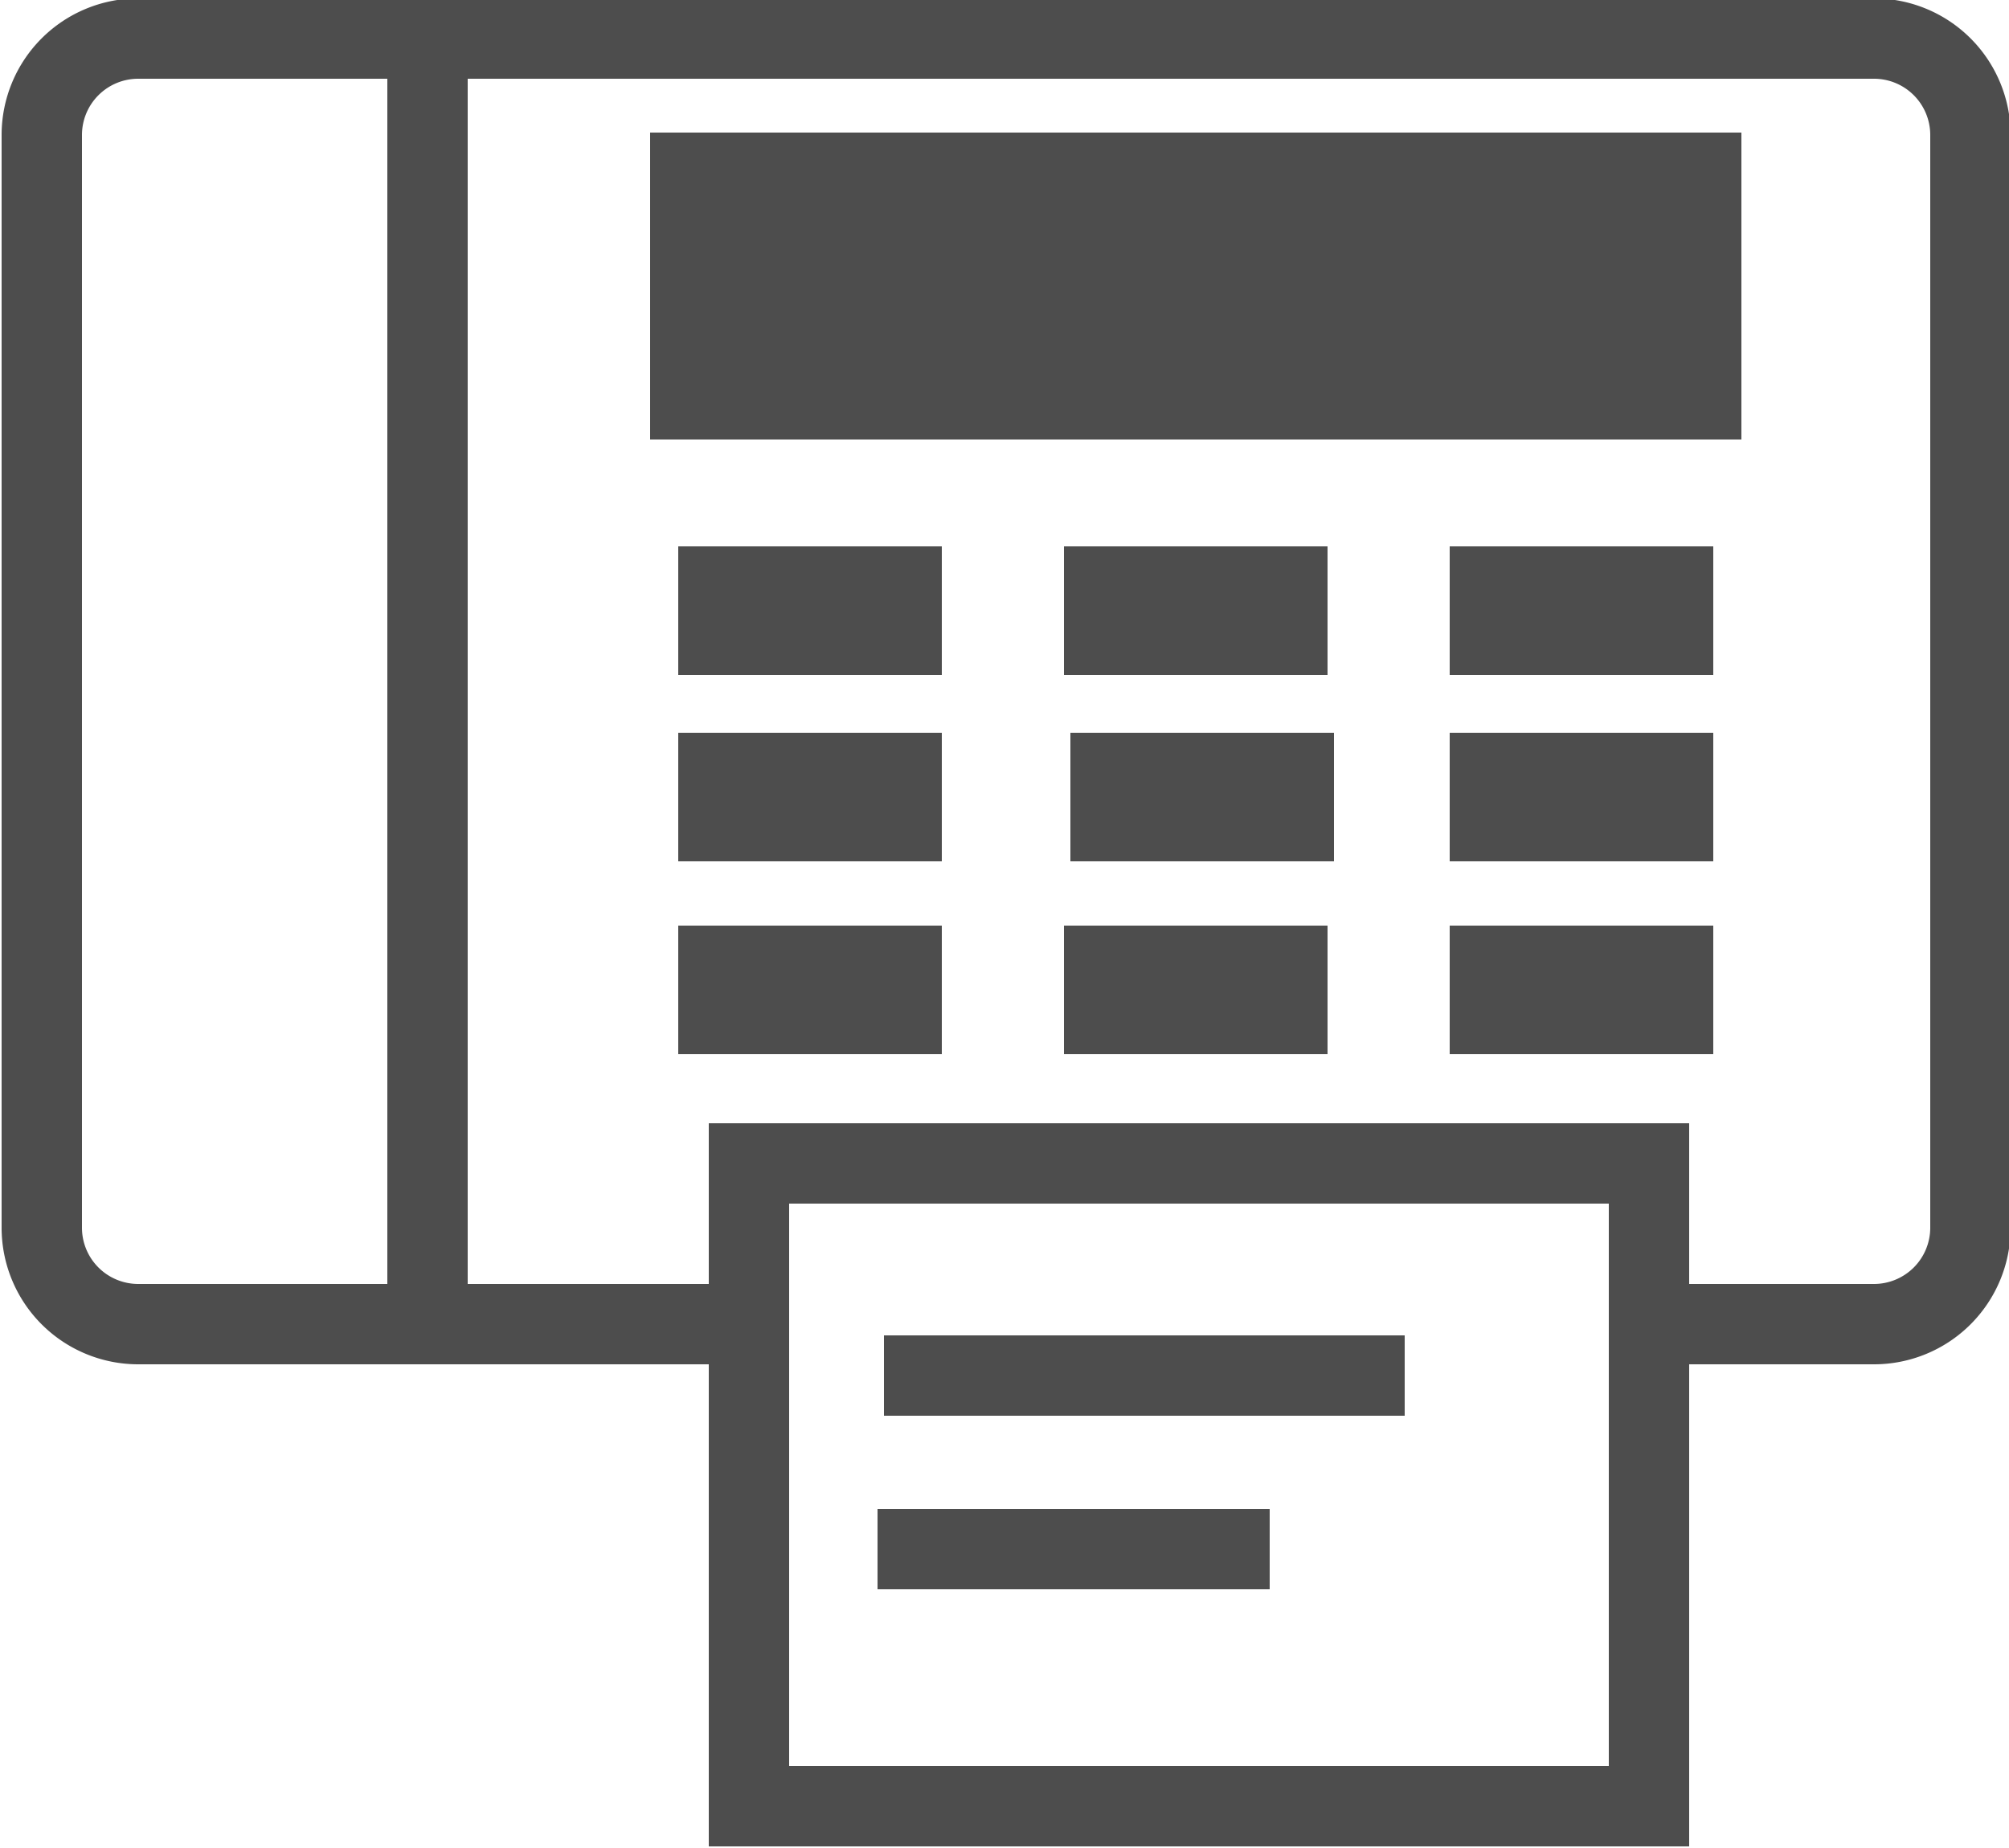 <svg id="レイヤー_1" data-name="レイヤー 1" xmlns="http://www.w3.org/2000/svg" viewBox="0 0 250 230"><defs><style>.cls-1{fill:none;stroke-width:10px;}.cls-1,.cls-2{stroke:#4d4d4d;stroke-miterlimit:10;}.cls-2,.cls-3{fill:#4d4d4d;}.cls-2{stroke-width:7px;}</style></defs><title>icon_fax</title><path class="cls-1" d="M93.2,164.8h-76a12,12,0,0,1-12-12V16.8a12,12,0,0,1,12-12h216a12,12,0,0,1,12,12v136a12,12,0,0,1-12,12h-28"/><line class="cls-1" x1="53.2" y1="4.8" x2="53.2" y2="164.8"/><rect class="cls-2" x="84.4" y="20" width="128.8" height="31.2"/><rect class="cls-3" x="84.4" y="68" width="32.8" height="16"/><rect class="cls-3" x="132.4" y="68" width="32.8" height="16"/><rect class="cls-3" x="180.4" y="68" width="32.8" height="16"/><rect class="cls-3" x="84.4" y="91.2" width="32.8" height="16"/><rect class="cls-3" x="133.2" y="91.2" width="32.8" height="16"/><rect class="cls-3" x="180.4" y="91.2" width="32.8" height="16"/><rect class="cls-3" x="84.4" y="115.2" width="32.8" height="16"/><rect class="cls-3" x="132.4" y="115.2" width="32.8" height="16"/><rect class="cls-3" x="180.4" y="115.2" width="32.8" height="16"/><rect class="cls-1" x="93.2" y="144.8" width="112" height="80"/><line class="cls-1" x1="110" y1="171.2" x2="174.8" y2="171.2"/><line class="cls-1" x1="109.2" y1="192.8" x2="158" y2="192.8"/></svg>